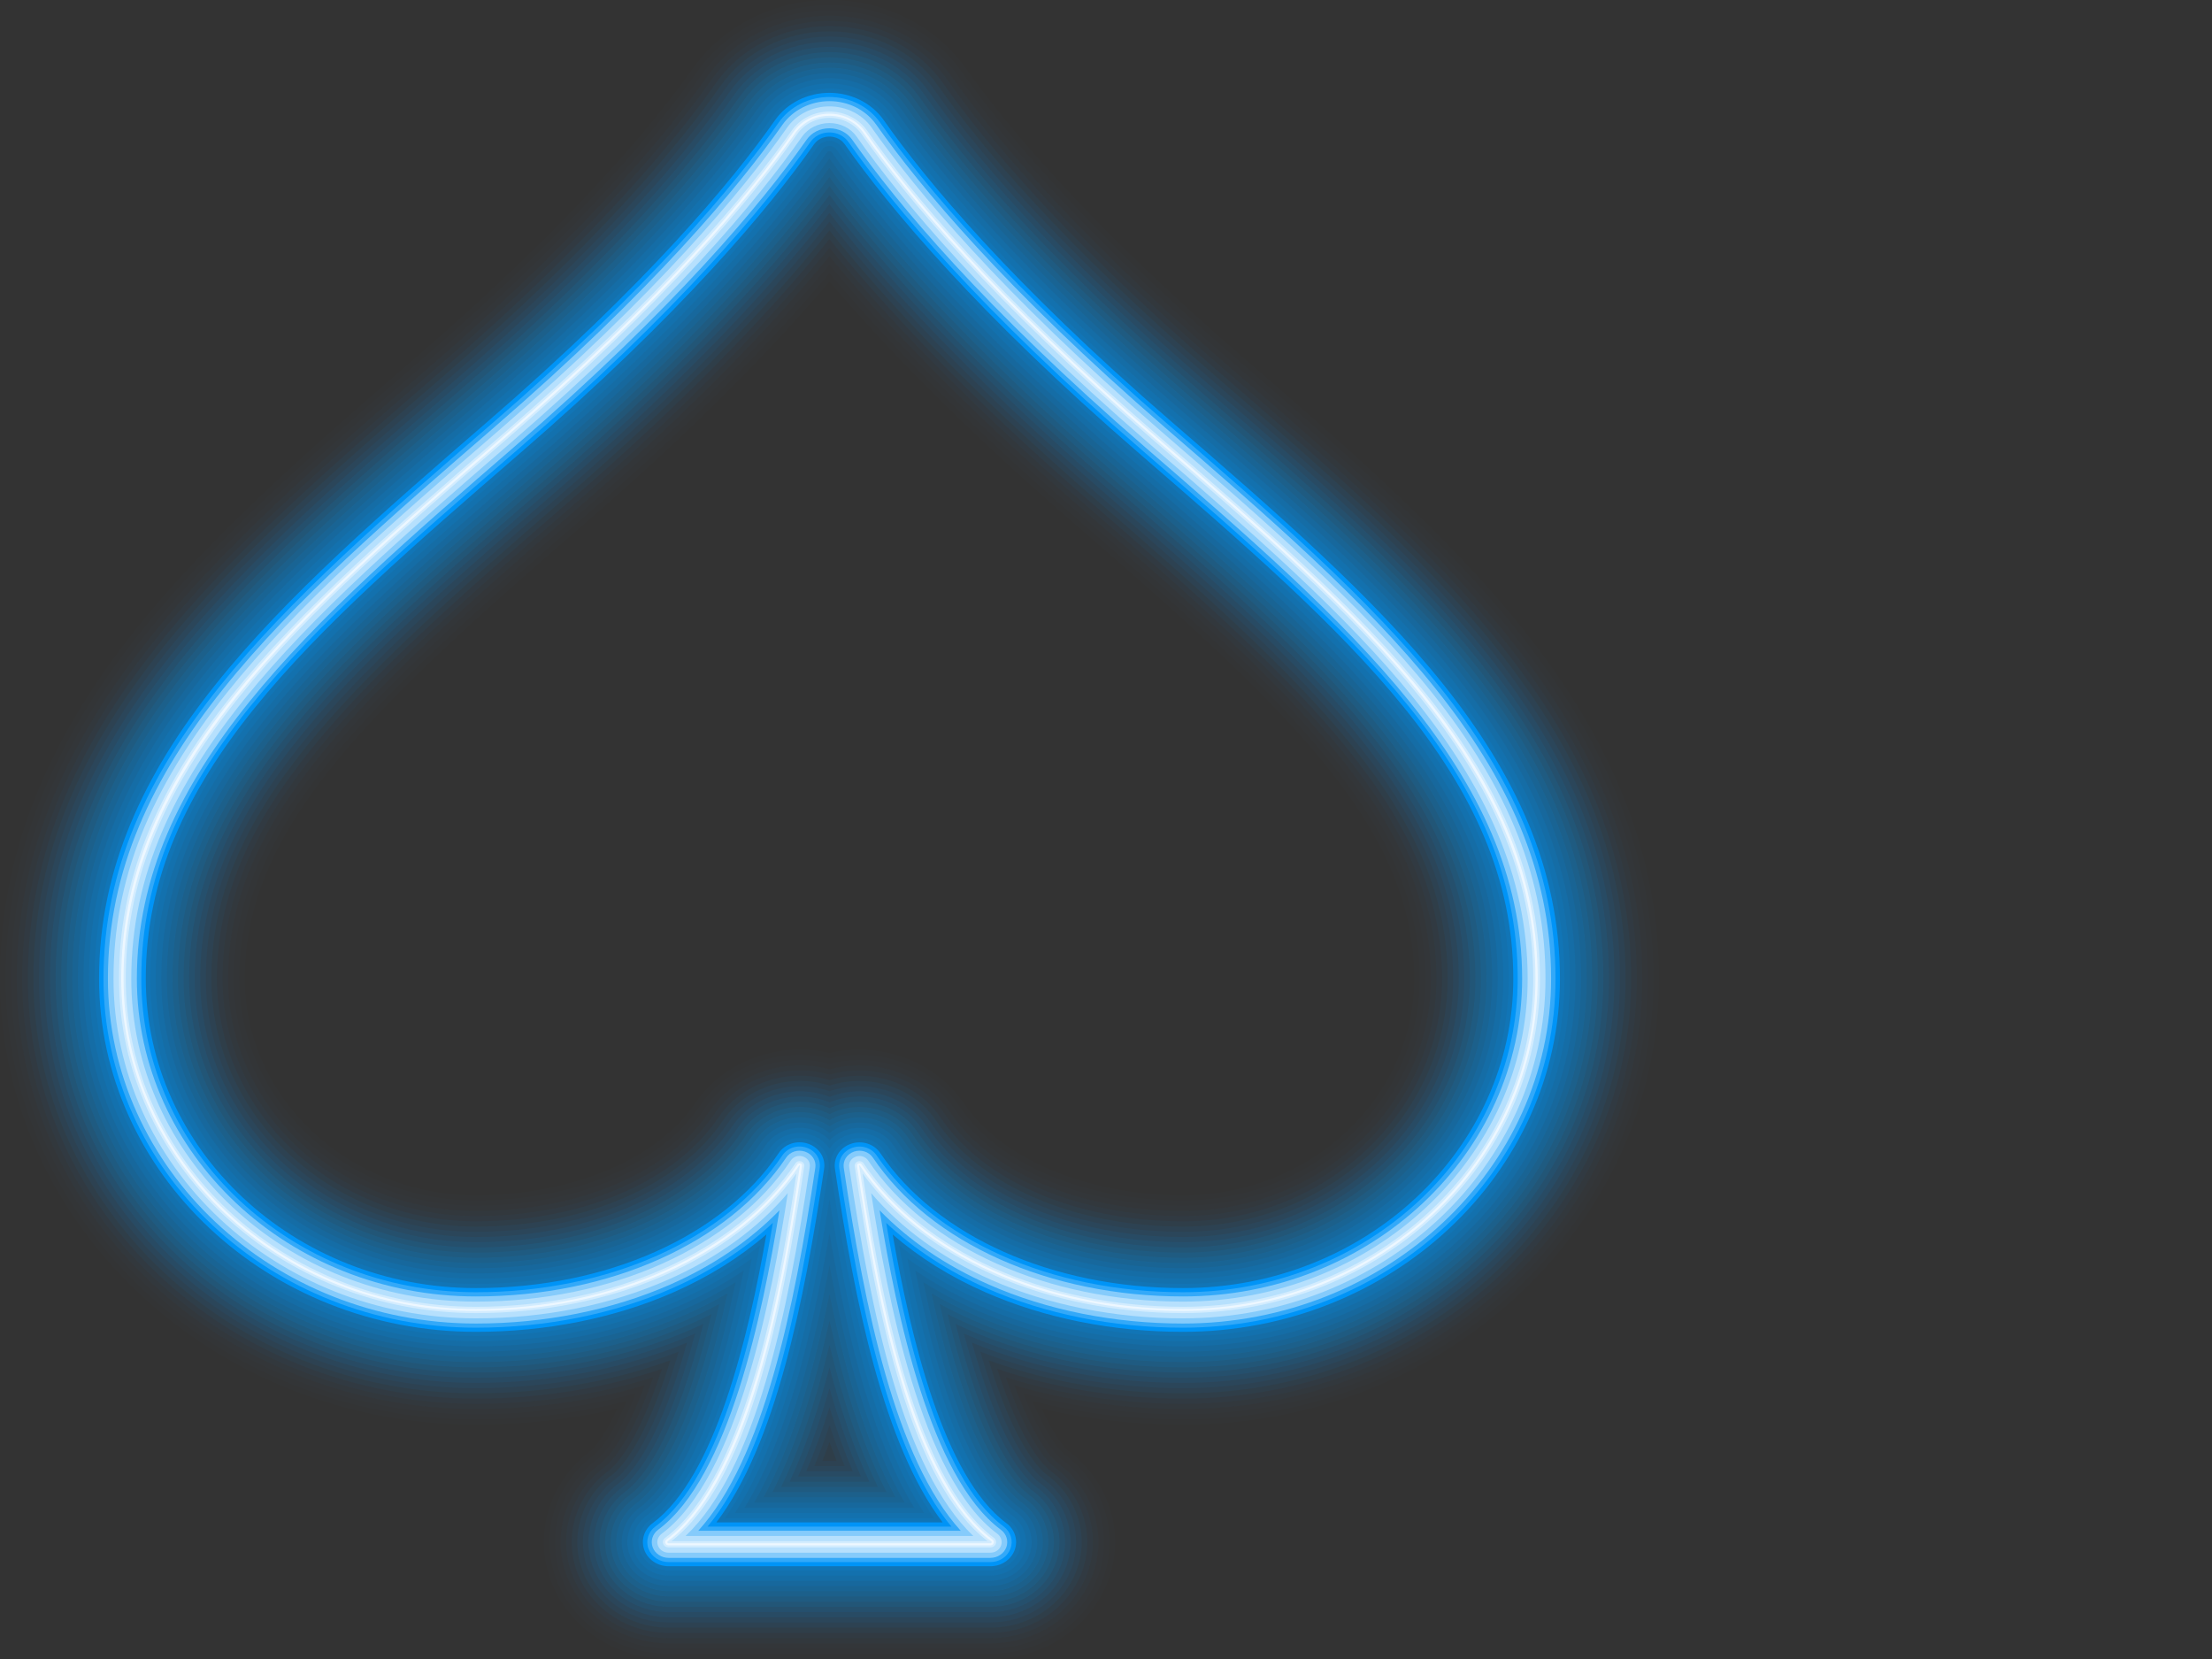 <?xml version="1.0" encoding="UTF-8"?> <svg xmlns="http://www.w3.org/2000/svg" width="32" height="24" viewBox="0 0 32 24" fill="none"><rect x="0" y="0" width="32" height="24" fill="#333333" stroke="none"/><g opacity="0.01"><path d="M14.328 24H9.672C8.905 24 8.22 23.544 7.968 22.864C7.715 22.185 7.951 21.428 8.552 20.982C8.554 20.981 8.712 20.855 8.929 20.379C8.272 20.531 7.583 20.61 6.885 20.61C3.089 20.61 0 17.715 0 14.157C2.22749e-05 12.411 0.643 10.759 1.964 9.105C3.075 7.715 4.539 6.448 6.09 5.107C8.396 3.111 9.539 1.678 10.015 1.001C10.455 0.375 11.196 0 11.998 0C11.998 0 11.998 0 11.999 0C12.799 0 13.54 0.374 13.981 1C14.458 1.677 15.603 3.111 17.91 5.107L17.91 5.107C19.461 6.448 20.925 7.715 22.036 9.105C23.357 10.759 24 12.411 24 14.157C24 17.715 20.911 20.61 17.115 20.61C16.417 20.61 15.728 20.531 15.071 20.379C15.288 20.855 15.446 20.981 15.448 20.983C16.05 21.429 16.285 22.185 16.032 22.864C15.78 23.544 15.095 24 14.328 24ZM10.752 23.583C10.751 23.584 10.75 23.584 10.75 23.585C10.75 23.584 10.751 23.584 10.752 23.583ZM12.427 15.185C13.029 15.185 13.613 15.47 13.947 15.965C14.491 16.771 15.734 17.291 17.115 17.291C18.959 17.291 20.459 15.885 20.459 14.157C20.459 11.941 18.577 10.2 15.508 7.545C13.907 6.16 12.78 4.991 11.999 4.073C11.219 4.991 10.093 6.16 8.492 7.545C5.422 10.201 3.541 11.941 3.541 14.157C3.541 15.885 5.041 17.291 6.885 17.291C8.267 17.291 9.51 16.771 10.053 15.965C10.467 15.351 11.263 15.061 12.002 15.233C12.143 15.201 12.285 15.185 12.427 15.185ZM14.166 16.632C14.166 16.633 14.166 16.634 14.166 16.635C14.166 16.634 14.166 16.633 14.166 16.632Z" fill="#0094F7"></path></g><g opacity="0.01"><path d="M14.328 23.924H9.672C8.939 23.924 8.284 23.488 8.044 22.839C7.803 22.19 8.027 21.468 8.602 21.041C8.613 21.033 8.809 20.882 9.065 20.268C8.368 20.444 7.632 20.534 6.885 20.534C3.133 20.534 0.081 17.673 0.081 14.157C0.081 12.428 0.718 10.79 2.029 9.15C3.135 7.766 4.597 6.501 6.144 5.162C8.457 3.161 9.604 1.722 10.082 1.043C10.508 0.437 11.224 0.076 11.998 0.075C11.998 0.075 11.998 0.075 11.999 0.075C12.772 0.075 13.488 0.436 13.914 1.041C14.393 1.721 15.542 3.16 17.856 5.162L17.856 5.162C19.404 6.501 20.865 7.766 21.971 9.15C23.282 10.79 23.92 12.428 23.92 14.157C23.92 17.673 20.867 20.534 17.115 20.534C16.368 20.534 15.632 20.444 14.936 20.268C15.191 20.882 15.387 21.033 15.398 21.041C15.973 21.468 16.197 22.19 15.957 22.839C15.716 23.488 15.061 23.924 14.328 23.924ZM10.702 23.524C10.701 23.524 10.7 23.525 10.7 23.525C10.7 23.525 10.701 23.524 10.702 23.524ZM12.427 15.26C13.002 15.26 13.56 15.532 13.879 16.005C14.445 16.845 15.685 17.366 17.115 17.366C19.003 17.366 20.539 15.927 20.539 14.157C20.539 11.909 18.648 10.159 15.563 7.49C13.921 6.069 12.78 4.877 11.999 3.952C11.219 4.877 10.079 6.069 8.437 7.49C5.352 10.159 3.461 11.909 3.461 14.157C3.461 15.927 4.997 17.366 6.885 17.366C8.315 17.366 9.555 16.845 10.121 16.005C10.52 15.414 11.291 15.137 12.002 15.311C12.143 15.277 12.286 15.26 12.427 15.26ZM14.086 16.642C14.087 16.643 14.087 16.644 14.087 16.645C14.087 16.644 14.087 16.643 14.086 16.642Z" fill="#0094F7"></path></g><g opacity="0.01"><path d="M14.328 23.849H9.672C8.973 23.849 8.349 23.433 8.12 22.815C7.89 22.196 8.104 21.507 8.652 21.101C8.683 21.078 8.912 20.89 9.196 20.156C8.462 20.355 7.68 20.459 6.885 20.459C3.177 20.459 0.161 17.632 0.161 14.157C0.161 12.445 0.793 10.822 2.093 9.195C3.195 7.817 4.654 6.554 6.199 5.218C8.518 3.211 9.669 1.767 10.149 1.084C10.56 0.5 11.251 0.151 11.997 0.151C11.998 0.151 11.998 0.151 11.998 0.151C12.745 0.151 13.436 0.499 13.847 1.083C14.328 1.766 15.481 3.211 17.801 5.218L17.801 5.218C19.346 6.554 20.805 7.817 21.907 9.195C23.207 10.822 23.839 12.445 23.839 14.157C23.839 17.632 20.822 20.459 17.115 20.459C16.32 20.459 15.538 20.355 14.804 20.156C15.088 20.89 15.317 21.078 15.348 21.101C15.896 21.507 16.11 22.196 15.88 22.815C15.651 23.433 15.027 23.849 14.328 23.849ZM12.428 15.336C12.975 15.336 13.507 15.595 13.811 16.046C14.392 16.907 15.658 17.442 17.115 17.442C19.047 17.442 20.62 15.968 20.62 14.157C20.62 11.878 18.718 10.117 15.617 7.434C13.934 5.978 12.779 4.763 11.999 3.83C11.22 4.763 10.066 5.978 8.382 7.434C5.281 10.118 3.38 11.878 3.38 14.157C3.38 15.968 4.952 17.442 6.885 17.442C8.343 17.442 9.608 16.907 10.189 16.046C10.573 15.476 11.318 15.213 12.002 15.389C12.142 15.353 12.285 15.336 12.428 15.336ZM14.007 16.653C14.007 16.654 14.007 16.655 14.007 16.656C14.007 16.655 14.007 16.654 14.007 16.653Z" fill="#0094F7"></path></g><g opacity="0.02"><path d="M14.328 23.774H9.672C9.007 23.774 8.414 23.379 8.196 22.79C7.977 22.202 8.181 21.547 8.702 21.16C8.736 21.135 9.007 20.913 9.324 20.041C8.554 20.267 7.727 20.384 6.885 20.384C3.222 20.384 0.241 17.591 0.241 14.157C0.241 12.462 0.868 10.854 2.158 9.241C3.255 7.868 4.711 6.608 6.253 5.273C8.579 3.262 9.734 1.812 10.216 1.126C10.612 0.563 11.278 0.227 11.998 0.227C11.998 0.227 11.998 0.227 11.999 0.227C12.718 0.227 13.384 0.562 13.78 1.125C14.263 1.81 15.42 3.261 17.747 5.273C19.289 6.607 20.745 7.868 21.843 9.241C23.132 10.854 23.759 12.462 23.759 14.157C23.759 17.591 20.778 20.384 17.115 20.384C16.273 20.384 15.446 20.267 14.676 20.041C14.993 20.913 15.264 21.135 15.298 21.16C15.819 21.547 16.023 22.202 15.804 22.79C15.586 23.379 14.993 23.774 14.328 23.774ZM10.601 23.406C10.601 23.407 10.601 23.407 10.6 23.407C10.601 23.407 10.601 23.407 10.601 23.406ZM12.428 15.412C12.949 15.412 13.454 15.658 13.743 16.086C14.339 16.97 15.63 17.518 17.115 17.518C19.092 17.518 20.7 16.01 20.7 14.157C20.7 11.847 18.789 10.076 15.672 7.379C13.946 5.886 12.777 4.647 11.999 3.708C11.222 4.648 10.054 5.886 8.328 7.379C5.21 10.076 3.3 11.847 3.3 14.157C3.3 16.01 4.908 17.518 6.885 17.518C8.37 17.518 9.662 16.969 10.257 16.086C10.626 15.539 11.346 15.289 12.002 15.468C12.142 15.43 12.286 15.412 12.428 15.412ZM13.927 16.664C13.927 16.665 13.927 16.666 13.928 16.666C13.927 16.666 13.927 16.665 13.927 16.664Z" fill="#0094F7"></path></g><g opacity="0.03"><path d="M14.328 23.698H9.672C9.042 23.698 8.479 23.323 8.272 22.765C8.065 22.207 8.258 21.586 8.752 21.219C8.814 21.173 9.114 20.91 9.45 19.924C8.646 20.176 7.774 20.308 6.885 20.308C3.266 20.308 0.322 17.549 0.322 14.157C0.322 12.479 0.944 10.886 2.222 9.286C3.315 7.918 4.769 6.66 6.308 5.328C8.64 3.311 9.8 1.856 10.284 1.167C10.664 0.626 11.305 0.302 11.998 0.302C11.998 0.302 11.998 0.302 11.999 0.302C12.691 0.302 13.332 0.625 13.713 1.166C14.198 1.854 15.36 3.311 17.692 5.328L17.692 5.328C19.231 6.66 20.685 7.918 21.778 9.286C23.057 10.886 23.678 12.479 23.678 14.157C23.678 17.549 20.734 20.308 17.115 20.308C16.227 20.308 15.354 20.176 14.55 19.924C14.887 20.91 15.186 21.173 15.248 21.219C15.742 21.586 15.936 22.207 15.728 22.765C15.521 23.323 14.958 23.698 14.328 23.698ZM10.552 23.347C10.551 23.347 10.551 23.348 10.55 23.348C10.551 23.348 10.551 23.347 10.552 23.347ZM12.428 15.487C12.922 15.487 13.401 15.72 13.675 16.127C14.285 17.031 15.603 17.593 17.115 17.593C19.136 17.593 20.781 16.052 20.781 14.157C20.781 11.815 18.86 10.034 15.727 7.324C13.956 5.792 12.774 4.53 11.999 3.584C11.225 4.53 10.044 5.792 8.273 7.324C5.14 10.035 3.219 11.815 3.219 14.157C3.219 16.052 4.864 17.593 6.885 17.593C8.397 17.593 9.715 17.031 10.325 16.127C10.68 15.601 11.374 15.365 12.002 15.546C12.142 15.506 12.286 15.487 12.428 15.487ZM13.848 16.674C13.848 16.675 13.848 16.676 13.848 16.677C13.848 16.676 13.848 16.675 13.848 16.674Z" fill="#0094F7"></path></g><g opacity="0.04"><path d="M14.328 23.623H9.672C9.076 23.623 8.543 23.268 8.348 22.74C8.152 22.212 8.334 21.625 8.802 21.278C8.897 21.207 9.222 20.898 9.575 19.803C8.738 20.085 7.82 20.233 6.885 20.233C3.311 20.233 0.402 17.507 0.402 14.157C0.402 13.273 0.579 12.4 0.927 11.562C1.237 10.818 1.681 10.088 2.286 9.331C3.375 7.969 4.826 6.713 6.363 5.384C8.583 3.463 9.757 2.053 10.351 1.209C10.716 0.688 11.332 0.377 11.998 0.377C11.998 0.377 11.998 0.377 11.998 0.377C12.664 0.377 13.279 0.687 13.646 1.207C14.24 2.052 15.416 3.462 17.637 5.384L17.637 5.384C19.174 6.713 20.625 7.969 21.714 9.331C22.319 10.088 22.763 10.818 23.073 11.562C23.421 12.4 23.598 13.273 23.598 14.157C23.598 17.507 20.689 20.233 17.115 20.233C16.18 20.233 15.262 20.085 14.426 19.803C14.778 20.898 15.103 21.207 15.198 21.278C15.666 21.625 15.848 22.212 15.652 22.74C15.456 23.268 14.924 23.623 14.328 23.623ZM10.501 23.288C10.501 23.288 10.501 23.288 10.5 23.289C10.501 23.288 10.501 23.288 10.501 23.288ZM12.428 15.562C12.895 15.562 13.348 15.782 13.607 16.167C14.232 17.093 15.575 17.668 17.115 17.668C19.18 17.668 20.861 16.093 20.861 14.157C20.861 11.783 18.93 9.993 15.781 7.268C13.965 5.696 12.769 4.41 11.999 3.459C11.229 4.411 10.035 5.697 8.219 7.268C5.069 9.993 3.139 11.783 3.139 14.157C3.139 16.093 4.819 17.668 6.885 17.668C8.425 17.668 9.769 17.093 10.393 16.166C10.732 15.664 11.402 15.441 12.001 15.625C12.142 15.582 12.286 15.562 12.428 15.562ZM13.768 16.685C13.768 16.686 13.768 16.686 13.768 16.687C13.768 16.686 13.768 16.686 13.768 16.685Z" fill="#0094F7"></path></g><g opacity="0.05"><path d="M14.328 23.547H9.672C9.11 23.547 8.608 23.213 8.424 22.716C8.239 22.218 8.411 21.664 8.852 21.337C8.956 21.26 9.321 20.914 9.697 19.68C8.829 19.993 7.867 20.157 6.885 20.157C3.355 20.157 0.483 17.466 0.483 14.157C0.483 12.49 1.076 10.971 2.351 9.376C3.435 8.02 4.883 6.766 6.417 5.439C8.644 3.513 9.822 2.098 10.418 1.25C10.769 0.751 11.359 0.453 11.998 0.453C11.998 0.453 11.998 0.453 11.999 0.453C12.637 0.453 13.227 0.75 13.578 1.249C14.176 2.097 15.355 3.512 17.583 5.439H17.583C19.117 6.766 20.565 8.02 21.649 9.376C22.924 10.971 23.517 12.49 23.517 14.157C23.517 17.466 20.645 20.157 17.115 20.157C16.133 20.157 15.171 19.993 14.303 19.68C14.68 20.915 15.044 21.26 15.148 21.337C15.589 21.664 15.761 22.218 15.576 22.716C15.392 23.213 14.89 23.547 14.328 23.547ZM10.451 23.229C10.451 23.229 10.451 23.23 10.45 23.23C10.451 23.23 10.451 23.229 10.451 23.229ZM11.898 21.134H12.103C12.068 21.045 12.033 20.954 12 20.862C11.967 20.954 11.933 21.045 11.898 21.134ZM12.429 15.637C12.868 15.637 13.295 15.845 13.539 16.207C14.178 17.155 15.548 17.744 17.115 17.744C19.225 17.744 20.942 16.135 20.942 14.157C20.942 11.752 19.002 9.951 15.836 7.213C13.972 5.6 12.764 4.29 11.999 3.334C11.235 4.29 10.028 5.6 8.164 7.213C4.998 9.952 3.058 11.752 3.058 14.157C3.058 16.135 4.775 17.744 6.885 17.744C8.452 17.744 9.822 17.155 10.461 16.207C10.786 15.726 11.431 15.517 12.001 15.705C12.141 15.659 12.286 15.637 12.429 15.637ZM13.688 16.696C13.688 16.696 13.688 16.697 13.688 16.698C13.688 16.697 13.688 16.696 13.688 16.696Z" fill="#0094F7"></path></g><g opacity="0.05"><path d="M14.328 23.472H9.672C9.144 23.472 8.673 23.158 8.5 22.691C8.326 22.224 8.488 21.704 8.902 21.397C9.043 21.292 9.414 20.91 9.793 19.638C9.802 19.61 9.81 19.582 9.818 19.554C8.921 19.9 7.914 20.082 6.885 20.082C3.399 20.082 0.563 17.424 0.563 14.157C0.563 12.507 1.152 11.002 2.415 9.422C3.494 8.071 4.941 6.82 6.472 5.495C8.704 3.564 9.886 2.143 10.485 1.292C10.821 0.814 11.386 0.529 11.998 0.528C11.998 0.528 11.998 0.528 11.998 0.528C12.609 0.528 13.175 0.813 13.511 1.291C14.111 2.142 15.295 3.563 17.528 5.495C19.059 6.82 20.505 8.071 21.585 9.422C22.848 11.002 23.436 12.507 23.436 14.157C23.436 17.424 20.6 20.082 17.115 20.082C16.085 20.082 15.079 19.9 14.182 19.554C14.19 19.582 14.198 19.61 14.207 19.639C14.586 20.91 14.956 21.292 15.098 21.397C15.512 21.704 15.674 22.224 15.5 22.691C15.327 23.158 14.856 23.472 14.328 23.472ZM10.401 23.17C10.401 23.17 10.4 23.171 10.4 23.171C10.4 23.171 10.401 23.17 10.401 23.17ZM11.781 21.21H12.219C12.141 21.02 12.068 20.824 12 20.62C11.932 20.824 11.859 21.02 11.781 21.21ZM12.429 15.713C12.841 15.713 13.242 15.908 13.471 16.248C14.125 17.217 15.521 17.82 17.115 17.82C19.269 17.82 21.022 16.177 21.022 14.157C21.022 11.721 19.072 9.91 15.89 7.158C13.977 5.502 12.757 4.167 11.999 3.208C11.241 4.167 10.023 5.502 8.109 7.158C4.928 9.91 2.978 11.721 2.978 14.157C2.978 16.177 4.731 17.82 6.885 17.82C8.479 17.82 9.876 17.217 10.529 16.248C10.836 15.792 11.451 15.596 11.99 15.782C11.994 15.783 11.998 15.784 12.001 15.786C12.004 15.785 12.007 15.784 12.009 15.783C12.146 15.736 12.288 15.713 12.429 15.713ZM13.608 16.706C13.608 16.707 13.608 16.708 13.608 16.708C13.608 16.708 13.608 16.707 13.608 16.706Z" fill="#0094F7"></path></g><g opacity="0.06"><path d="M14.328 23.397H9.672C9.178 23.397 8.738 23.103 8.576 22.666C8.414 22.229 8.565 21.743 8.952 21.456C9.1 21.346 9.486 20.951 9.871 19.658C9.894 19.581 9.916 19.503 9.938 19.424C9.014 19.805 7.962 20.006 6.885 20.006C3.444 20.006 0.644 17.383 0.644 14.157C0.644 12.524 1.227 11.034 2.48 9.467C3.555 8.121 4.998 6.872 6.526 5.55C8.765 3.614 9.951 2.188 10.552 1.333C10.873 0.877 11.414 0.604 11.998 0.604C11.998 0.604 11.998 0.604 11.999 0.604C12.582 0.604 13.123 0.876 13.444 1.332C14.046 2.187 15.234 3.613 17.474 5.55C19.002 6.872 20.445 8.121 21.52 9.467C22.773 11.034 23.356 12.524 23.356 14.157C23.356 17.383 20.556 20.006 17.115 20.006C16.038 20.006 14.986 19.805 14.062 19.424C14.084 19.503 14.106 19.581 14.13 19.659C14.515 20.951 14.9 21.346 15.048 21.456C15.435 21.743 15.586 22.229 15.424 22.666C15.262 23.103 14.821 23.397 14.328 23.397ZM10.351 23.111C10.351 23.111 10.351 23.111 10.35 23.112C10.351 23.111 10.351 23.111 10.351 23.111ZM11.664 21.285H12.336C12.212 20.995 12.101 20.685 12 20.361C11.899 20.685 11.788 20.995 11.664 21.285ZM12.429 15.788C12.815 15.788 13.189 15.97 13.403 16.288C14.071 17.279 15.493 17.895 17.115 17.895C19.314 17.895 21.103 16.218 21.103 14.157C21.103 11.564 18.827 9.595 15.945 7.102C13.98 5.402 12.749 4.042 11.999 3.081C11.249 4.042 10.02 5.402 8.055 7.102C5.173 9.595 2.897 11.564 2.897 14.157C2.897 16.218 4.686 17.895 6.885 17.895C8.507 17.895 9.929 17.279 10.597 16.288C10.884 15.862 11.458 15.679 11.962 15.852C11.976 15.857 11.988 15.862 12.001 15.867C12.013 15.862 12.025 15.858 12.037 15.854C12.165 15.809 12.298 15.788 12.429 15.788Z" fill="#0094F7"></path></g><g opacity="0.07"><path d="M14.328 23.321H9.672C9.213 23.321 8.802 23.048 8.651 22.641C8.501 22.234 8.641 21.782 9.002 21.515C9.193 21.372 9.571 20.945 9.948 19.678C9.986 19.551 10.022 19.421 10.057 19.29C10.054 19.291 10.052 19.292 10.049 19.293C9.101 19.71 8.007 19.931 6.885 19.931C3.488 19.931 0.724 17.341 0.724 14.157C0.724 12.541 1.302 11.065 2.544 9.512C3.614 8.172 5.055 6.925 6.581 5.605C8.825 3.664 10.016 2.233 10.619 1.375C10.925 0.939 11.441 0.679 11.998 0.679C11.998 0.679 11.998 0.679 11.998 0.679C12.555 0.679 13.07 0.938 13.377 1.374C13.981 2.232 15.174 3.663 17.419 5.605C18.944 6.925 20.385 8.172 21.456 9.512C22.697 11.065 23.275 12.541 23.276 14.157C23.275 17.341 20.512 19.931 17.114 19.931C15.993 19.931 14.899 19.71 13.951 19.294C13.948 19.292 13.946 19.291 13.943 19.29C13.978 19.421 14.014 19.551 14.052 19.679C14.429 20.945 14.807 21.373 14.998 21.515C15.358 21.782 15.499 22.235 15.348 22.641C15.197 23.048 14.787 23.321 14.328 23.321ZM10.301 23.052C10.301 23.052 10.3 23.052 10.3 23.052C10.3 23.052 10.301 23.052 10.301 23.052ZM11.544 21.36H12.456C12.281 20.968 12.131 20.539 12 20.082C11.869 20.539 11.719 20.968 11.544 21.36ZM12.429 15.863C12.788 15.863 13.136 16.033 13.335 16.328C14.018 17.341 15.466 17.97 17.114 17.97C19.358 17.97 21.183 16.259 21.183 14.157C21.183 11.531 18.895 9.552 15.999 7.046C13.981 5.3 12.74 3.914 11.999 2.953C11.258 3.914 10.018 5.3 8 7.046C5.104 9.552 2.817 11.531 2.817 14.157C2.817 16.259 4.642 17.97 6.885 17.97C8.534 17.97 9.982 17.341 10.665 16.328C10.932 15.932 11.466 15.762 11.935 15.923C11.957 15.931 11.979 15.939 12.001 15.948C12.022 15.94 12.043 15.931 12.065 15.924C12.184 15.883 12.307 15.863 12.429 15.863Z" fill="#0094F7"></path></g><g opacity="0.08"><path d="M14.328 23.246H9.672C9.247 23.246 8.867 22.993 8.728 22.616C8.588 22.24 8.718 21.821 9.052 21.574C9.251 21.426 9.642 20.986 10.026 19.699C10.079 19.52 10.129 19.337 10.175 19.152C10.122 19.177 10.069 19.201 10.015 19.225C9.078 19.638 7.996 19.856 6.885 19.856C3.532 19.856 0.805 17.299 0.805 14.157C0.805 12.559 1.378 11.097 2.608 9.557C3.675 8.223 5.113 6.978 6.635 5.661C8.886 3.714 10.081 2.278 10.687 1.416C10.978 1.002 11.468 0.755 11.998 0.754C11.998 0.754 11.998 0.754 11.998 0.754C12.528 0.754 13.018 1.001 13.31 1.415C13.917 2.277 15.113 3.714 17.364 5.661C18.887 6.978 20.325 8.223 21.392 9.557C22.622 11.097 23.195 12.559 23.195 14.157C23.195 17.299 20.467 19.856 17.115 19.856C16.004 19.856 14.922 19.638 13.985 19.226C13.931 19.202 13.878 19.177 13.825 19.153C13.872 19.338 13.921 19.521 13.974 19.699C14.358 20.986 14.749 21.426 14.948 21.574C15.282 21.821 15.412 22.24 15.272 22.617C15.133 22.993 14.753 23.246 14.328 23.246ZM10.251 22.993C10.251 22.993 10.251 22.993 10.25 22.993C10.251 22.993 10.251 22.993 10.251 22.993ZM11.423 21.436H12.577C12.347 20.942 12.159 20.383 12 19.782C11.841 20.383 11.653 20.942 11.423 21.436ZM12.43 15.939C12.761 15.939 13.083 16.096 13.267 16.369C13.964 17.403 15.439 18.046 17.115 18.046C19.402 18.046 21.264 16.301 21.264 14.157C21.264 11.498 18.965 9.509 16.054 6.991C13.979 5.196 12.729 3.784 11.999 2.823C11.269 3.784 10.02 5.197 7.946 6.991C5.035 9.509 2.736 11.498 2.736 14.157C2.736 16.301 4.597 18.046 6.885 18.046C8.561 18.046 10.036 17.403 10.733 16.368C10.98 16.002 11.474 15.845 11.907 15.994C11.939 16.005 11.97 16.018 12.001 16.032C12.031 16.018 12.061 16.006 12.093 15.995C12.203 15.957 12.317 15.939 12.43 15.939ZM13.369 16.738C13.369 16.738 13.369 16.739 13.369 16.739C13.369 16.739 13.369 16.739 13.369 16.738Z" fill="#0094F7"></path></g><g opacity="0.08"><path d="M14.328 23.171H9.672C9.281 23.171 8.932 22.938 8.804 22.592C8.675 22.246 8.795 21.861 9.102 21.633C9.308 21.48 9.714 21.027 10.104 19.719C10.172 19.489 10.235 19.251 10.293 19.01C10.191 19.062 10.087 19.111 9.981 19.157C9.054 19.565 7.984 19.781 6.885 19.781C3.577 19.781 0.885 17.258 0.885 14.157C0.885 10.739 3.575 8.412 6.69 5.717C8.947 3.765 10.146 2.324 10.754 1.458C11.03 1.065 11.495 0.83 11.998 0.83C11.998 0.83 11.998 0.83 11.999 0.83C12.501 0.83 12.966 1.064 13.242 1.457C13.852 2.323 15.053 3.764 17.31 5.717C20.424 8.412 23.115 10.739 23.115 14.157C23.115 17.258 20.423 19.781 17.115 19.781C16.016 19.781 14.946 19.565 14.019 19.157C13.913 19.111 13.809 19.062 13.708 19.011C13.765 19.251 13.828 19.489 13.897 19.72C14.287 21.027 14.692 21.48 14.898 21.633C15.205 21.861 15.325 22.246 15.196 22.592C15.068 22.938 14.719 23.171 14.328 23.171ZM10.201 22.934C10.201 22.934 10.201 22.934 10.2 22.934C10.201 22.934 10.201 22.934 10.201 22.934ZM11.3 21.511H12.7C12.41 20.916 12.184 20.215 12 19.457C11.816 20.215 11.591 20.916 11.3 21.511ZM12.43 16.015C12.735 16.015 13.03 16.159 13.199 16.409C13.911 17.465 15.412 18.121 17.115 18.121C19.447 18.121 21.344 16.343 21.344 14.158C21.344 11.466 19.034 9.466 16.109 6.936C13.975 5.09 12.716 3.651 11.999 2.693C11.282 3.651 10.025 5.09 7.891 6.936C4.966 9.467 2.656 11.465 2.656 14.157C2.656 16.343 4.553 18.121 6.885 18.121C8.589 18.121 10.089 17.465 10.801 16.409C11.028 16.073 11.481 15.928 11.879 16.065C11.922 16.08 11.962 16.097 12.001 16.117C12.039 16.098 12.079 16.081 12.121 16.066C12.222 16.031 12.326 16.015 12.43 16.015ZM13.29 16.749C13.29 16.749 13.29 16.75 13.29 16.75C13.29 16.75 13.29 16.749 13.29 16.749Z" fill="#0094F7"></path></g><g opacity="0.09"><path d="M14.328 23.095H9.672C9.315 23.095 8.997 22.883 8.88 22.567C8.762 22.251 8.872 21.9 9.151 21.692C9.735 21.259 10.139 20.027 10.406 18.864C10.258 18.944 10.105 19.019 9.947 19.089C9.031 19.492 7.972 19.705 6.885 19.705C3.621 19.705 0.966 17.216 0.966 14.157C0.966 10.772 3.644 8.455 6.745 5.772C9.007 3.815 10.21 2.368 10.821 1.499C11.082 1.128 11.522 0.905 11.998 0.905C11.998 0.905 11.998 0.905 11.998 0.905C12.474 0.905 12.914 1.127 13.175 1.498C13.787 2.367 14.992 3.814 17.255 5.772L17.255 5.772C20.356 8.455 23.034 10.771 23.034 14.157C23.034 17.216 20.378 19.705 17.114 19.705C16.028 19.705 14.969 19.492 14.053 19.089C13.895 19.019 13.742 18.944 13.594 18.864C13.861 20.028 14.265 21.26 14.848 21.692C15.128 21.9 15.237 22.251 15.12 22.567C15.003 22.883 14.684 23.095 14.328 23.095ZM11.174 21.587H12.826C12.469 20.89 12.207 20.033 12 19.104C11.793 20.033 11.531 20.89 11.174 21.587ZM12.43 16.09C12.708 16.09 12.977 16.221 13.131 16.449C13.858 17.527 15.384 18.196 17.114 18.196C19.491 18.196 21.424 16.384 21.424 14.157C21.424 11.432 19.103 9.423 16.163 6.88C13.967 4.981 12.701 3.514 11.998 2.561C11.297 3.514 10.032 4.981 7.836 6.88C4.897 9.423 2.575 11.432 2.575 14.157C2.575 16.384 4.509 18.196 6.885 18.196C8.616 18.196 10.143 17.527 10.869 16.449C11.076 16.142 11.489 16.011 11.851 16.136C11.904 16.154 11.954 16.177 12.001 16.204C12.047 16.177 12.096 16.155 12.148 16.137C12.24 16.105 12.336 16.09 12.43 16.09Z" fill="#0094F7"></path></g><g opacity="0.09"><path d="M14.328 23.019H9.672C9.35 23.019 9.062 22.828 8.956 22.542C8.85 22.256 8.949 21.939 9.201 21.751C9.473 21.55 9.877 21.041 10.258 19.759C10.36 19.42 10.448 19.066 10.526 18.709C10.331 18.822 10.126 18.926 9.913 19.02C9.007 19.419 7.96 19.629 6.885 19.629C3.666 19.629 1.046 17.174 1.046 14.157C1.046 10.804 3.712 8.498 6.799 5.827C9.068 3.865 10.275 2.413 10.888 1.541C11.135 1.19 11.55 0.981 11.998 0.98C11.998 0.98 11.998 0.98 11.998 0.98C12.447 0.98 12.861 1.19 13.108 1.54C13.723 2.412 14.931 3.864 17.201 5.827C20.288 8.498 22.954 10.804 22.954 14.157C22.954 17.174 20.334 19.629 17.115 19.629C16.04 19.629 14.993 19.419 14.088 19.02C13.874 18.926 13.669 18.822 13.475 18.709C13.553 19.066 13.641 19.42 13.742 19.76C14.124 21.041 14.527 21.55 14.799 21.751C15.051 21.939 15.15 22.257 15.044 22.542C14.938 22.828 14.65 23.019 14.328 23.019ZM11.045 21.662H12.955C12.524 20.866 12.228 19.836 12 18.719C11.773 19.836 11.476 20.866 11.045 21.662ZM12.431 16.165C12.681 16.165 12.924 16.283 13.063 16.489C13.804 17.589 15.357 18.272 17.115 18.272C19.535 18.272 21.505 16.426 21.505 14.157C21.505 11.399 19.172 9.38 16.218 6.825C13.956 4.868 12.684 3.373 11.998 2.427C11.314 3.373 10.043 4.868 7.782 6.825C4.828 9.38 2.495 11.399 2.495 14.157C2.495 16.426 4.464 18.272 6.885 18.272C8.643 18.272 10.196 17.588 10.937 16.489C11.124 16.212 11.497 16.094 11.824 16.206C11.888 16.228 11.947 16.258 12.001 16.294C12.054 16.259 12.113 16.229 12.176 16.207C12.259 16.178 12.345 16.165 12.431 16.165ZM13.13 16.77C13.13 16.77 13.13 16.77 13.13 16.771C13.13 16.77 13.13 16.77 13.13 16.77Z" fill="#0094F7"></path></g><g opacity="0.09"><path d="M14.328 22.944H9.672C9.384 22.944 9.126 22.773 9.032 22.517C8.937 22.262 9.025 21.978 9.252 21.811C9.937 21.302 10.373 19.836 10.642 18.549C10.404 18.698 10.148 18.833 9.879 18.952C8.984 19.346 7.949 19.554 6.885 19.554C3.71 19.554 1.127 17.133 1.127 14.157C1.127 10.838 3.781 8.542 6.854 5.883C9.128 3.915 10.34 2.458 10.956 1.582C11.187 1.253 11.577 1.056 11.998 1.056C11.998 1.056 11.998 1.056 11.999 1.056C12.42 1.056 12.809 1.253 13.041 1.582C13.658 2.458 14.871 3.915 17.146 5.883L17.146 5.883C20.219 8.541 22.873 10.838 22.873 14.157C22.873 17.133 20.29 19.554 17.115 19.554C16.052 19.554 15.017 19.346 14.122 18.952C13.852 18.834 13.597 18.699 13.358 18.549C13.628 19.837 14.064 21.303 14.749 21.811C14.975 21.978 15.063 22.262 14.968 22.518C14.873 22.773 14.616 22.944 14.328 22.944ZM10.91 21.738H13.087C12.574 20.844 12.247 19.62 12 18.302C11.888 18.902 11.751 19.519 11.576 20.105C11.382 20.757 11.161 21.299 10.91 21.738ZM12.431 16.24C12.654 16.24 12.871 16.346 12.995 16.53C13.751 17.651 15.329 18.347 17.115 18.347C19.58 18.347 21.586 16.468 21.586 14.157C21.585 11.366 19.241 9.337 16.273 6.77C13.941 4.752 12.664 3.228 11.999 2.292C11.334 3.228 10.059 4.753 7.727 6.77C4.759 9.338 2.414 11.366 2.414 14.157C2.414 16.468 4.42 18.347 6.885 18.347C8.671 18.347 10.25 17.651 11.005 16.529C11.172 16.283 11.504 16.177 11.796 16.277C11.873 16.304 11.941 16.343 12.001 16.391C12.06 16.343 12.128 16.304 12.204 16.278C12.278 16.253 12.355 16.24 12.431 16.24ZM13.05 16.78C13.051 16.781 13.051 16.781 13.051 16.782C13.051 16.781 13.051 16.781 13.05 16.78Z" fill="#0094F7"></path></g><g opacity="0.1"><path d="M14.328 22.869H9.672C9.418 22.869 9.191 22.718 9.108 22.492C9.024 22.268 9.102 22.017 9.302 21.869C10.038 21.323 10.489 19.721 10.758 18.381C10.478 18.571 10.172 18.739 9.844 18.884C8.96 19.273 7.937 19.478 6.885 19.478C3.754 19.478 1.207 17.091 1.207 14.157C1.207 10.87 3.849 8.585 6.909 5.938C9.189 3.965 10.405 2.503 11.023 1.624C11.239 1.316 11.604 1.132 11.998 1.131C11.998 1.131 11.998 1.131 11.999 1.131C12.393 1.131 12.757 1.315 12.974 1.623C13.594 2.502 14.811 3.965 17.091 5.938C20.151 8.585 22.793 10.87 22.793 14.157C22.793 17.091 20.246 19.478 17.115 19.478C16.063 19.478 15.04 19.273 14.156 18.884C13.829 18.74 13.523 18.571 13.242 18.382C13.512 19.722 13.963 21.324 14.699 21.869C14.898 22.017 14.976 22.268 14.892 22.492C14.809 22.718 14.582 22.869 14.328 22.869ZM10.771 21.813H13.226C12.951 21.362 12.711 20.788 12.502 20.084C12.285 19.357 12.126 18.58 12 17.844C11.742 19.336 11.381 20.81 10.771 21.813ZM12.431 16.316C12.628 16.316 12.818 16.408 12.927 16.57C13.698 17.713 15.302 18.422 17.115 18.422C19.624 18.422 21.666 16.509 21.666 14.157C21.666 11.333 19.31 9.294 16.327 6.714C13.963 4.669 12.688 3.133 12.034 2.205C12.03 2.199 12.021 2.187 11.999 2.187C11.976 2.187 11.968 2.199 11.964 2.205C11.311 3.133 10.037 4.669 7.673 6.714C4.69 9.295 2.334 11.333 2.334 14.157C2.334 16.509 4.376 18.422 6.885 18.422C8.698 18.422 10.303 17.712 11.074 16.57C11.22 16.353 11.512 16.26 11.768 16.348C11.861 16.38 11.94 16.431 12.002 16.495C12.063 16.431 12.142 16.38 12.232 16.349C12.297 16.326 12.365 16.316 12.431 16.316Z" fill="#0094F7"></path></g><g opacity="0.1"><path d="M14.328 22.794H9.672C9.452 22.794 9.256 22.663 9.184 22.468C9.112 22.273 9.179 22.057 9.351 21.929C10.142 21.342 10.608 19.591 10.875 18.205C10.555 18.44 10.198 18.645 9.81 18.816C8.936 19.2 7.925 19.403 6.885 19.403C3.799 19.403 1.288 17.05 1.288 14.157C1.288 10.904 3.918 8.628 6.963 5.994C9.249 4.016 10.469 2.548 11.09 1.666C11.291 1.379 11.631 1.207 11.998 1.207C11.998 1.207 11.998 1.207 11.998 1.207C12.365 1.207 12.705 1.378 12.907 1.665C13.529 2.548 14.75 4.015 17.037 5.994L17.037 5.994C20.082 8.628 22.712 10.904 22.712 14.157C22.712 17.05 20.201 19.403 17.115 19.403C16.075 19.403 15.064 19.2 14.19 18.816C13.802 18.645 13.445 18.44 13.126 18.206C13.393 19.592 13.859 21.343 14.649 21.929C14.821 22.057 14.888 22.273 14.816 22.468C14.744 22.663 14.548 22.794 14.328 22.794ZM10.631 21.888H13.369C12.656 20.795 12.272 19.054 12 17.351C11.729 19.054 11.345 20.794 10.631 21.888ZM12.435 16.39C12.604 16.39 12.764 16.47 12.859 16.61C13.644 17.775 15.275 18.498 17.115 18.498C19.669 18.498 21.746 16.551 21.747 14.157C21.746 11.3 19.379 9.252 16.382 6.659V6.659C14.024 4.619 12.752 3.088 12.101 2.163C12.071 2.121 12.029 2.112 11.998 2.112H11.998C11.968 2.112 11.926 2.121 11.896 2.164C11.246 3.088 9.976 4.619 7.618 6.659C4.621 9.252 2.253 11.3 2.253 14.157C2.253 16.551 4.331 18.498 6.885 18.498C8.726 18.498 10.356 17.775 11.141 16.61C11.27 16.42 11.516 16.342 11.741 16.419C11.853 16.458 11.943 16.53 12 16.62C12.058 16.53 12.147 16.459 12.259 16.42C12.318 16.4 12.377 16.39 12.435 16.39Z" fill="#0094F7"></path></g><g opacity="0.11"><path d="M14.328 22.718H9.672C9.487 22.718 9.321 22.607 9.26 22.443C9.199 22.279 9.256 22.096 9.401 21.988C10.26 21.351 10.731 19.461 10.993 18.017C10.637 18.302 10.228 18.548 9.776 18.747C8.913 19.127 7.913 19.328 6.885 19.328C3.843 19.328 1.368 17.008 1.368 14.157C1.368 10.937 3.986 8.672 7.018 6.049C9.31 4.066 10.534 2.593 11.157 1.707C11.344 1.441 11.658 1.282 11.998 1.282C11.998 1.282 11.998 1.282 11.999 1.282C12.338 1.282 12.653 1.441 12.84 1.706C13.464 2.593 14.69 4.066 16.982 6.049C20.014 8.672 22.632 10.937 22.632 14.157C22.632 17.008 20.157 19.328 17.115 19.328C16.087 19.328 15.087 19.127 14.225 18.747C13.772 18.548 13.363 18.302 13.007 18.017C13.27 19.462 13.741 21.351 14.599 21.988C14.744 22.096 14.801 22.279 14.74 22.443C14.679 22.607 14.513 22.718 14.328 22.718ZM10.485 21.964H13.515C12.699 20.808 12.298 18.804 12.015 16.918C11.986 16.731 12.099 16.555 12.287 16.491C12.476 16.425 12.683 16.491 12.791 16.651C13.591 17.837 15.247 18.573 17.115 18.573C19.713 18.573 21.827 16.592 21.827 14.157C21.827 11.267 19.448 9.208 16.436 6.603C14.084 4.568 12.817 3.043 12.168 2.122C12.116 2.048 12.039 2.037 11.999 2.037H11.998C11.958 2.037 11.881 2.048 11.829 2.122C11.181 3.043 9.915 4.569 7.564 6.603C4.552 9.209 2.173 11.267 2.173 14.157C2.173 16.592 4.287 18.573 6.885 18.573C8.753 18.573 10.41 17.836 11.21 16.65C11.317 16.491 11.524 16.425 11.713 16.49C11.902 16.555 12.014 16.73 11.986 16.917C11.703 18.803 11.302 20.808 10.485 21.964Z" fill="#0094F7"></path></g><path d="M14.328 22.658H9.672C9.514 22.658 9.373 22.564 9.321 22.423C9.269 22.283 9.317 22.127 9.441 22.035C10.351 21.361 10.829 19.329 11.087 17.858C10.705 18.188 10.254 18.47 9.749 18.693C8.894 19.069 7.904 19.267 6.885 19.267C3.879 19.267 1.433 16.975 1.433 14.157C1.433 10.963 4.041 8.706 7.061 6.093C9.358 4.106 10.586 2.629 11.211 1.74C11.386 1.491 11.68 1.343 11.998 1.343C11.998 1.343 11.998 1.343 11.999 1.343C12.317 1.343 12.611 1.491 12.786 1.74C13.412 2.629 14.641 4.106 16.939 6.093C19.959 8.706 22.567 10.963 22.567 14.157C22.567 16.975 20.121 19.267 17.115 19.267C16.096 19.267 15.106 19.069 14.252 18.693C13.746 18.471 13.296 18.189 12.914 17.859C13.172 19.33 13.65 21.361 14.559 22.035C14.683 22.127 14.731 22.283 14.679 22.423C14.627 22.564 14.486 22.658 14.328 22.658ZM10.363 22.024H13.637C12.782 20.899 12.369 18.843 12.079 16.91C12.055 16.752 12.15 16.602 12.31 16.547C12.47 16.492 12.645 16.548 12.736 16.683C13.548 17.886 15.226 18.634 17.115 18.634C19.749 18.634 21.891 16.626 21.892 14.157C21.891 11.241 19.503 9.174 16.48 6.559C14.133 4.528 12.869 3.007 12.222 2.089C12.15 1.987 12.042 1.976 11.999 1.976C11.999 1.976 11.998 1.976 11.998 1.976C11.955 1.976 11.847 1.987 11.775 2.089C11.13 3.007 9.867 4.529 7.52 6.559C4.497 9.175 2.109 11.241 2.109 14.157C2.109 16.626 4.251 18.634 6.885 18.634C8.775 18.634 10.453 17.886 11.264 16.683C11.355 16.547 11.531 16.491 11.691 16.546C11.851 16.601 11.946 16.75 11.922 16.909C11.632 18.842 11.219 20.898 10.363 22.024Z" fill="#0094F7"></path><g opacity="0.2"><path d="M14.328 22.598H9.672C9.541 22.598 9.424 22.52 9.381 22.404C9.338 22.288 9.378 22.159 9.481 22.083C10.445 21.368 10.929 19.179 11.181 17.69C10.777 18.07 10.283 18.391 9.721 18.638C8.875 19.011 7.895 19.207 6.885 19.207C3.914 19.207 1.497 16.942 1.497 14.157C1.497 10.99 4.096 8.741 7.105 6.138C9.407 4.147 10.637 2.666 11.264 1.774C11.427 1.542 11.702 1.403 11.998 1.403C11.998 1.403 11.998 1.403 11.998 1.403C12.295 1.403 12.569 1.542 12.732 1.773C13.36 2.665 14.593 4.146 16.895 6.138C19.904 8.741 22.503 10.99 22.503 14.158C22.503 16.942 20.086 19.207 17.115 19.207C16.105 19.207 15.125 19.011 14.279 18.639C13.717 18.391 13.224 18.07 12.82 17.691C13.072 19.18 13.555 21.368 14.519 22.083C14.621 22.159 14.662 22.288 14.618 22.404C14.575 22.52 14.459 22.598 14.328 22.598ZM10.236 22.085H13.764C12.867 20.997 12.44 18.884 12.142 16.901C12.123 16.772 12.2 16.649 12.332 16.604C12.463 16.559 12.607 16.605 12.682 16.715C13.505 17.936 15.204 18.694 17.115 18.694C19.784 18.694 21.956 16.659 21.956 14.157C21.956 11.214 19.558 9.14 16.524 6.515C14.181 4.488 12.92 2.971 12.275 2.056C12.213 1.967 12.112 1.916 11.998 1.916C11.998 1.916 11.998 1.916 11.998 1.916C11.885 1.916 11.784 1.967 11.722 2.056C11.078 2.972 9.818 4.488 7.476 6.515C4.441 9.14 2.044 11.214 2.044 14.157C2.044 16.659 4.216 18.694 6.885 18.694C8.797 18.694 10.495 17.936 11.318 16.715C11.393 16.604 11.537 16.558 11.668 16.603C11.8 16.648 11.878 16.77 11.858 16.9C11.56 18.884 11.134 20.997 10.236 22.085Z" fill="white"></path></g><g opacity="0.4"><path d="M14.328 22.537H9.672C9.569 22.537 9.476 22.475 9.442 22.384C9.408 22.292 9.44 22.19 9.521 22.13C10.545 21.37 11.033 19.003 11.276 17.509C10.853 17.944 10.316 18.31 9.694 18.584C8.856 18.952 7.885 19.147 6.885 19.147C3.95 19.147 1.561 16.908 1.561 14.157C1.561 11.016 4.151 8.776 7.149 6.182C9.455 4.187 10.689 2.701 11.318 1.807C11.469 1.592 11.723 1.464 11.998 1.463C11.998 1.463 11.998 1.463 11.999 1.463C12.273 1.463 12.527 1.591 12.678 1.806C13.309 2.701 14.544 4.186 16.851 6.182C19.849 8.776 22.439 11.016 22.439 14.157C22.439 16.908 20.05 19.147 17.115 19.147C16.115 19.147 15.144 18.952 14.307 18.584C13.684 18.31 13.148 17.945 12.725 17.509C12.968 19.004 13.456 21.371 14.479 22.13C14.56 22.19 14.592 22.292 14.558 22.384C14.524 22.475 14.431 22.537 14.328 22.537ZM10.101 22.145H13.899C12.953 21.104 12.512 18.93 12.206 16.893C12.191 16.791 12.252 16.696 12.354 16.66C12.457 16.625 12.569 16.661 12.628 16.747C13.462 17.985 15.182 18.755 17.115 18.755C19.82 18.755 22.02 16.692 22.02 14.157C22.02 11.188 19.493 9.001 16.567 6.47C14.229 4.448 12.972 2.935 12.329 2.022C12.255 1.916 12.134 1.856 11.998 1.856C11.998 1.856 11.998 1.856 11.998 1.856C11.863 1.856 11.742 1.916 11.668 2.022C11.026 2.935 9.77 4.448 7.433 6.47C4.507 9.002 1.98 11.188 1.98 14.157C1.98 16.692 4.18 18.755 6.885 18.755C8.819 18.755 10.538 17.985 11.373 16.747C11.431 16.66 11.544 16.625 11.646 16.66C11.749 16.695 11.81 16.79 11.795 16.892C11.489 18.93 11.047 21.104 10.101 22.145Z" fill="white"></path></g><g opacity="0.4"><path d="M14.328 22.462H9.672C9.603 22.462 9.541 22.421 9.518 22.359C9.495 22.298 9.517 22.23 9.571 22.189C10.68 21.366 11.167 18.733 11.397 17.26C10.958 17.776 10.365 18.205 9.659 18.515C8.833 18.879 7.873 19.072 6.885 19.072C3.994 19.072 1.642 16.867 1.642 14.157C1.642 12.737 2.162 11.425 3.278 10.027C4.298 8.751 5.709 7.53 7.203 6.238C9.516 4.237 10.754 2.747 11.385 1.848C11.521 1.655 11.751 1.539 11.998 1.539C11.998 1.539 11.998 1.539 11.998 1.539C12.246 1.539 12.475 1.654 12.611 1.848C13.244 2.746 14.484 4.237 16.796 6.238C18.29 7.53 19.701 8.751 20.721 10.027C21.838 11.425 22.358 12.737 22.358 14.157C22.358 16.867 20.006 19.072 17.114 19.072C16.127 19.072 15.167 18.879 14.341 18.516C13.636 18.206 13.043 17.776 12.603 17.261C12.833 18.733 13.32 21.367 14.429 22.189C14.483 22.23 14.504 22.298 14.482 22.359C14.459 22.421 14.397 22.462 14.328 22.462ZM9.918 22.22H14.081C13.066 21.257 12.603 18.996 12.285 16.882C12.275 16.817 12.315 16.755 12.382 16.732C12.448 16.709 12.521 16.732 12.559 16.788C13.409 18.048 15.154 18.83 17.114 18.83C19.864 18.83 22.1 16.734 22.1 14.158C22.1 11.155 19.561 8.958 16.622 6.415C14.29 4.398 13.037 2.89 12.396 1.981C12.306 1.853 12.161 1.78 11.998 1.78C11.998 1.78 11.998 1.78 11.998 1.78C11.835 1.781 11.69 1.854 11.6 1.981C10.961 2.891 9.709 4.398 7.378 6.415C4.438 8.958 1.899 11.155 1.899 14.157C1.899 16.734 4.136 18.83 6.885 18.83C8.846 18.83 10.591 18.047 11.441 16.787C11.479 16.731 11.552 16.708 11.618 16.731C11.685 16.754 11.725 16.816 11.715 16.881C11.397 18.996 10.935 21.257 9.918 22.22Z" fill="white"></path></g><g opacity="0.4"><path d="M14.328 22.386H9.672C9.637 22.386 9.606 22.366 9.594 22.334C9.582 22.303 9.593 22.269 9.621 22.248C10.834 21.348 11.312 18.366 11.522 16.974C10.618 18.224 8.855 18.996 6.885 18.996C4.038 18.996 1.722 16.825 1.722 14.157C1.722 12.754 2.237 11.456 3.343 10.072C4.359 8.801 5.767 7.583 7.258 6.293C9.576 4.287 10.819 2.791 11.453 1.89C11.574 1.717 11.778 1.614 11.998 1.614C11.998 1.614 11.998 1.614 11.998 1.614C12.219 1.614 12.423 1.717 12.544 1.889C13.179 2.791 14.423 4.287 16.742 6.293C18.233 7.583 19.641 8.801 20.657 10.072C21.763 11.456 22.278 12.754 22.278 14.157C22.278 16.825 19.962 18.996 17.115 18.996C15.145 18.996 13.382 18.224 12.478 16.974C12.688 18.367 13.167 21.349 14.379 22.248C14.407 22.269 14.417 22.303 14.406 22.334C14.394 22.366 14.363 22.386 14.328 22.386ZM9.712 22.296H14.288C13.184 21.44 12.697 19.076 12.365 16.872C12.361 16.841 12.379 16.813 12.409 16.802C12.44 16.791 12.474 16.802 12.492 16.828C13.355 18.109 15.127 18.905 17.115 18.905C19.908 18.905 22.181 16.775 22.181 14.157C22.181 11.122 19.63 8.915 16.676 6.359C14.351 4.347 13.101 2.845 12.463 1.939C12.36 1.792 12.186 1.705 11.998 1.705C11.998 1.705 11.998 1.705 11.998 1.705C11.81 1.705 11.636 1.793 11.533 1.939C10.896 2.845 9.649 4.348 7.323 6.359C4.37 8.915 1.819 11.122 1.819 14.157C1.819 16.775 4.092 18.905 6.885 18.905C8.873 18.905 10.645 18.109 11.509 16.827C11.526 16.801 11.56 16.791 11.591 16.801C11.621 16.812 11.64 16.84 11.635 16.871C11.304 19.075 10.816 21.439 9.712 22.296Z" fill="white"></path></g><g opacity="0.6"><path d="M14.328 22.356H9.672C9.65 22.356 9.632 22.344 9.625 22.324C9.618 22.305 9.624 22.285 9.641 22.272C10.899 21.339 11.37 18.202 11.572 16.863C11.572 16.862 11.572 16.859 11.569 16.858C11.565 16.857 11.564 16.859 11.563 16.86C10.688 18.159 8.895 18.966 6.885 18.966C4.056 18.966 1.754 16.809 1.754 14.157C1.754 12.761 2.267 11.469 3.368 10.091C4.383 8.822 5.79 7.604 7.28 6.315C9.601 4.307 10.845 2.809 11.48 1.906C11.595 1.742 11.789 1.645 11.998 1.645C11.998 1.645 11.998 1.645 11.998 1.645C12.208 1.645 12.402 1.742 12.517 1.906C13.153 2.809 14.399 4.307 16.72 6.315C18.21 7.604 19.617 8.822 20.631 10.091C21.733 11.469 22.245 12.761 22.245 14.157C22.245 16.809 19.944 18.966 17.115 18.966C15.105 18.966 13.313 18.159 12.437 16.861C12.437 16.86 12.435 16.858 12.432 16.859C12.428 16.86 12.429 16.862 12.429 16.863C12.63 18.203 13.102 21.34 14.359 22.272C14.376 22.285 14.382 22.305 14.375 22.324C14.368 22.344 14.35 22.356 14.328 22.356ZM11.567 16.828C11.571 16.828 11.575 16.828 11.58 16.83C11.596 16.835 11.606 16.85 11.603 16.867C11.46 17.824 11.272 18.938 10.972 19.946C10.622 21.119 10.181 21.91 9.661 22.296C9.652 22.303 9.654 22.312 9.655 22.314C9.656 22.317 9.66 22.326 9.672 22.326H14.328C14.34 22.326 14.344 22.317 14.345 22.314C14.346 22.312 14.348 22.303 14.339 22.296C13.819 21.91 13.378 21.12 13.029 19.947C12.729 18.94 12.541 17.825 12.397 16.867C12.395 16.851 12.404 16.836 12.421 16.831C12.437 16.825 12.455 16.83 12.464 16.844C13.334 18.134 15.116 18.936 17.115 18.936C19.926 18.936 22.213 16.792 22.213 14.157C22.213 11.108 19.657 8.897 16.698 6.337C14.375 4.327 13.127 2.827 12.49 1.922C12.381 1.767 12.197 1.675 11.998 1.675C11.998 1.675 11.998 1.675 11.998 1.675C11.8 1.675 11.616 1.768 11.507 1.923C10.87 2.827 9.625 4.328 7.302 6.337C4.342 8.898 1.787 11.109 1.787 14.157C1.787 16.792 4.074 18.936 6.885 18.936C8.884 18.936 10.666 18.134 11.536 16.844C11.543 16.833 11.555 16.828 11.567 16.828Z" fill="white"></path></g></svg> 